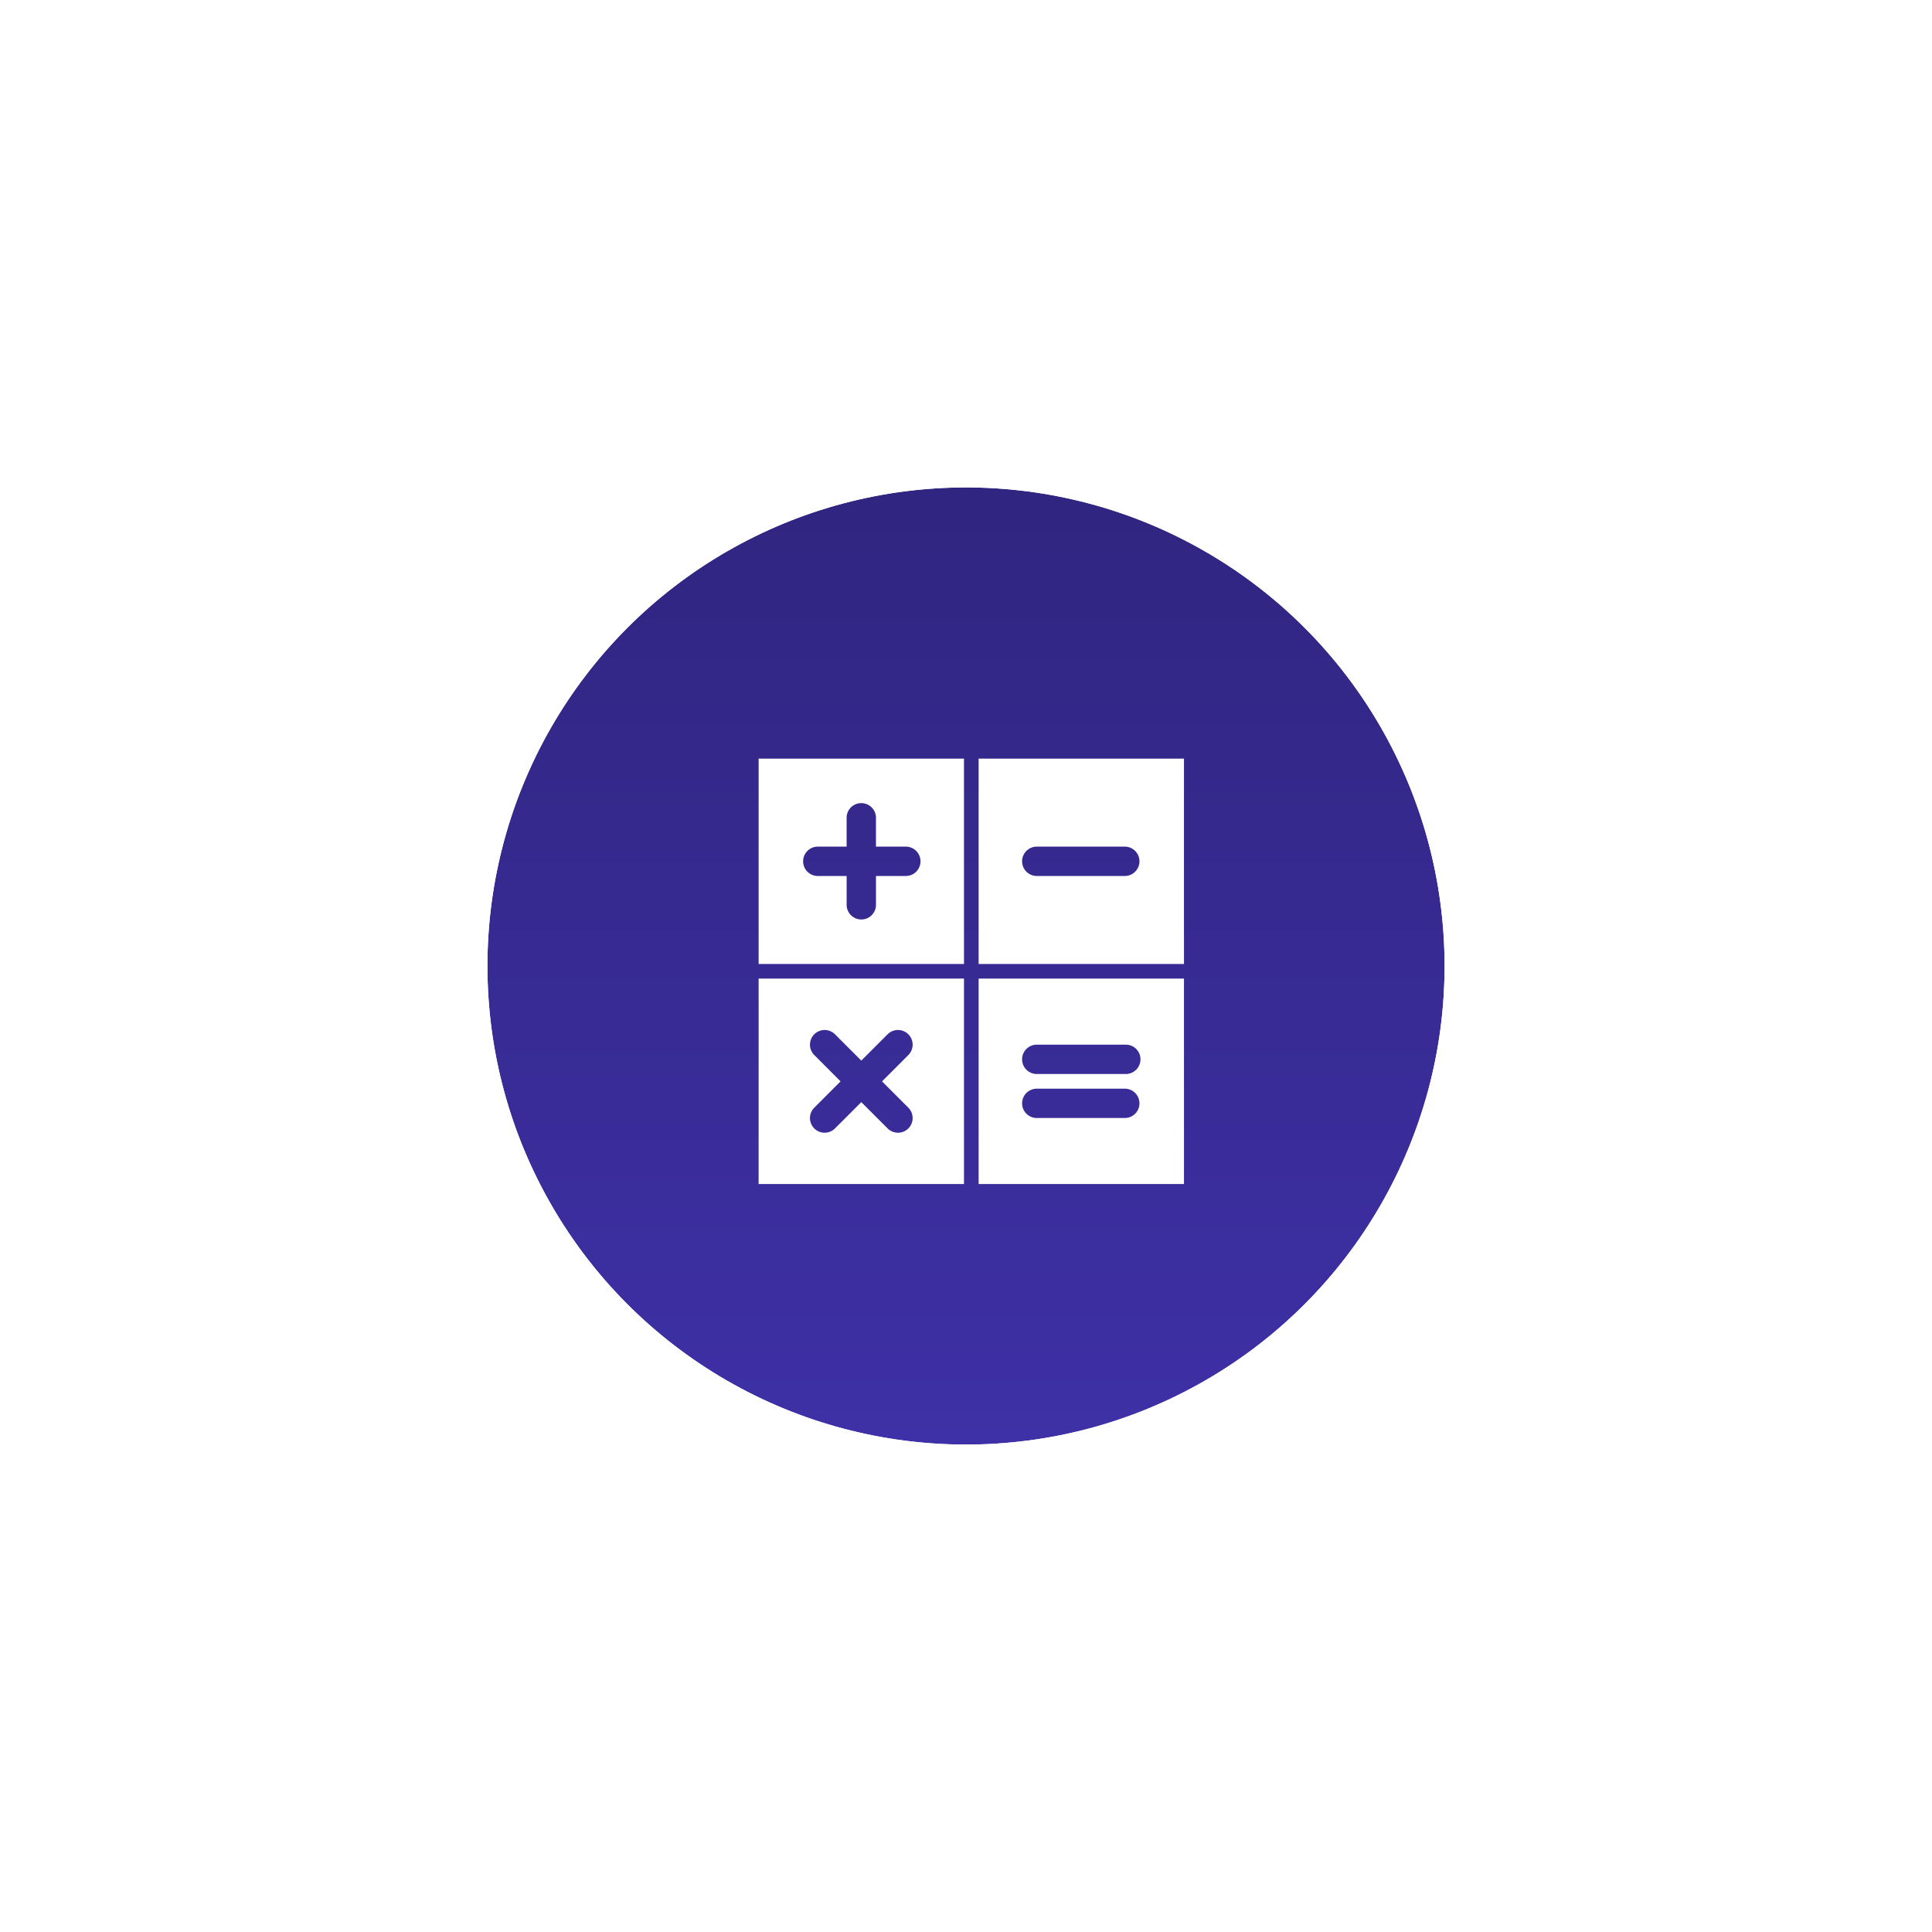 <svg xmlns="http://www.w3.org/2000/svg" xmlns:xlink="http://www.w3.org/1999/xlink" width="109" height="109" viewBox="0 0 109 109">
  <defs>
    <linearGradient id="linear-gradient" x1="0.5" x2="0.5" y2="1" gradientUnits="objectBoundingBox">
      <stop offset="0" stop-color="#302580"/>
      <stop offset="1" stop-color="#3e30a6"/>
    </linearGradient>
    <filter id="Ellipse_11" x="0" y="0" width="109" height="109" filterUnits="userSpaceOnUse">
      <feOffset input="SourceAlpha"/>
      <feGaussianBlur stdDeviation="7.5" result="blur"/>
      <feFlood flood-color="#b4852b" flood-opacity="0.345"/>
      <feComposite operator="in" in2="blur"/>
      <feComposite in="SourceGraphic"/>
    </filter>
  </defs>
  <g id="Group_108" data-name="Group 108" transform="translate(-91.5 -690.5)">
    <g transform="matrix(1, 0, 0, 1, 91.5, 690.5)" filter="url(#Ellipse_11)">
      <g id="Ellipse_11-2" data-name="Ellipse 11" transform="translate(27.5 27.5)" stroke="#fff" stroke-width="5" fill="url(#linear-gradient)">
        <circle cx="27" cy="27" r="27" stroke="none"/>
        <circle cx="27" cy="27" r="29.5" fill="none"/>
      </g>
    </g>
    <g id="calculator" transform="translate(134.3 733.3)">
      <path id="Path_19" data-name="Path 19" d="M0,11.586H11.586V0H0ZM3.31,4.966H4.965V3.31a.828.828,0,0,1,1.655,0V4.966H8.276a.828.828,0,1,1,0,1.655H6.621V8.276a.828.828,0,0,1-1.655,0V6.621H3.31a.828.828,0,0,1,0-1.655Z" fill="#fff"/>
      <path id="Path_20" data-name="Path 20" d="M307.9,0V11.586h11.586V0Zm8.276,6.621h-4.966a.828.828,0,1,1,0-1.655h4.965a.828.828,0,0,1,0,1.655Z" transform="translate(-295.488)" fill="#fff"/>
      <path id="Path_21" data-name="Path 21" d="M307.9,319.49h11.586V307.9H307.9Zm3.31-7.862h4.965a.828.828,0,1,1,0,1.655h-4.965a.828.828,0,1,1,0-1.655Zm0,2.483h4.965a.828.828,0,0,1,0,1.655h-4.965a.828.828,0,1,1,0-1.655Z" transform="translate(-295.488 -295.49)" fill="#fff"/>
      <path id="Path_22" data-name="Path 22" d="M0,319.49H11.586V307.9H0Zm3.139-7.277a.827.827,0,0,1,1.17-1.17l1.484,1.484,1.484-1.484a.827.827,0,0,1,1.17,1.17L6.963,313.7l1.484,1.484a.827.827,0,1,1-1.17,1.17l-1.484-1.484-1.484,1.484a.827.827,0,0,1-1.17-1.17L4.623,313.7Z" transform="translate(0 -295.49)" fill="#fff"/>
    </g>
  </g>
</svg>
